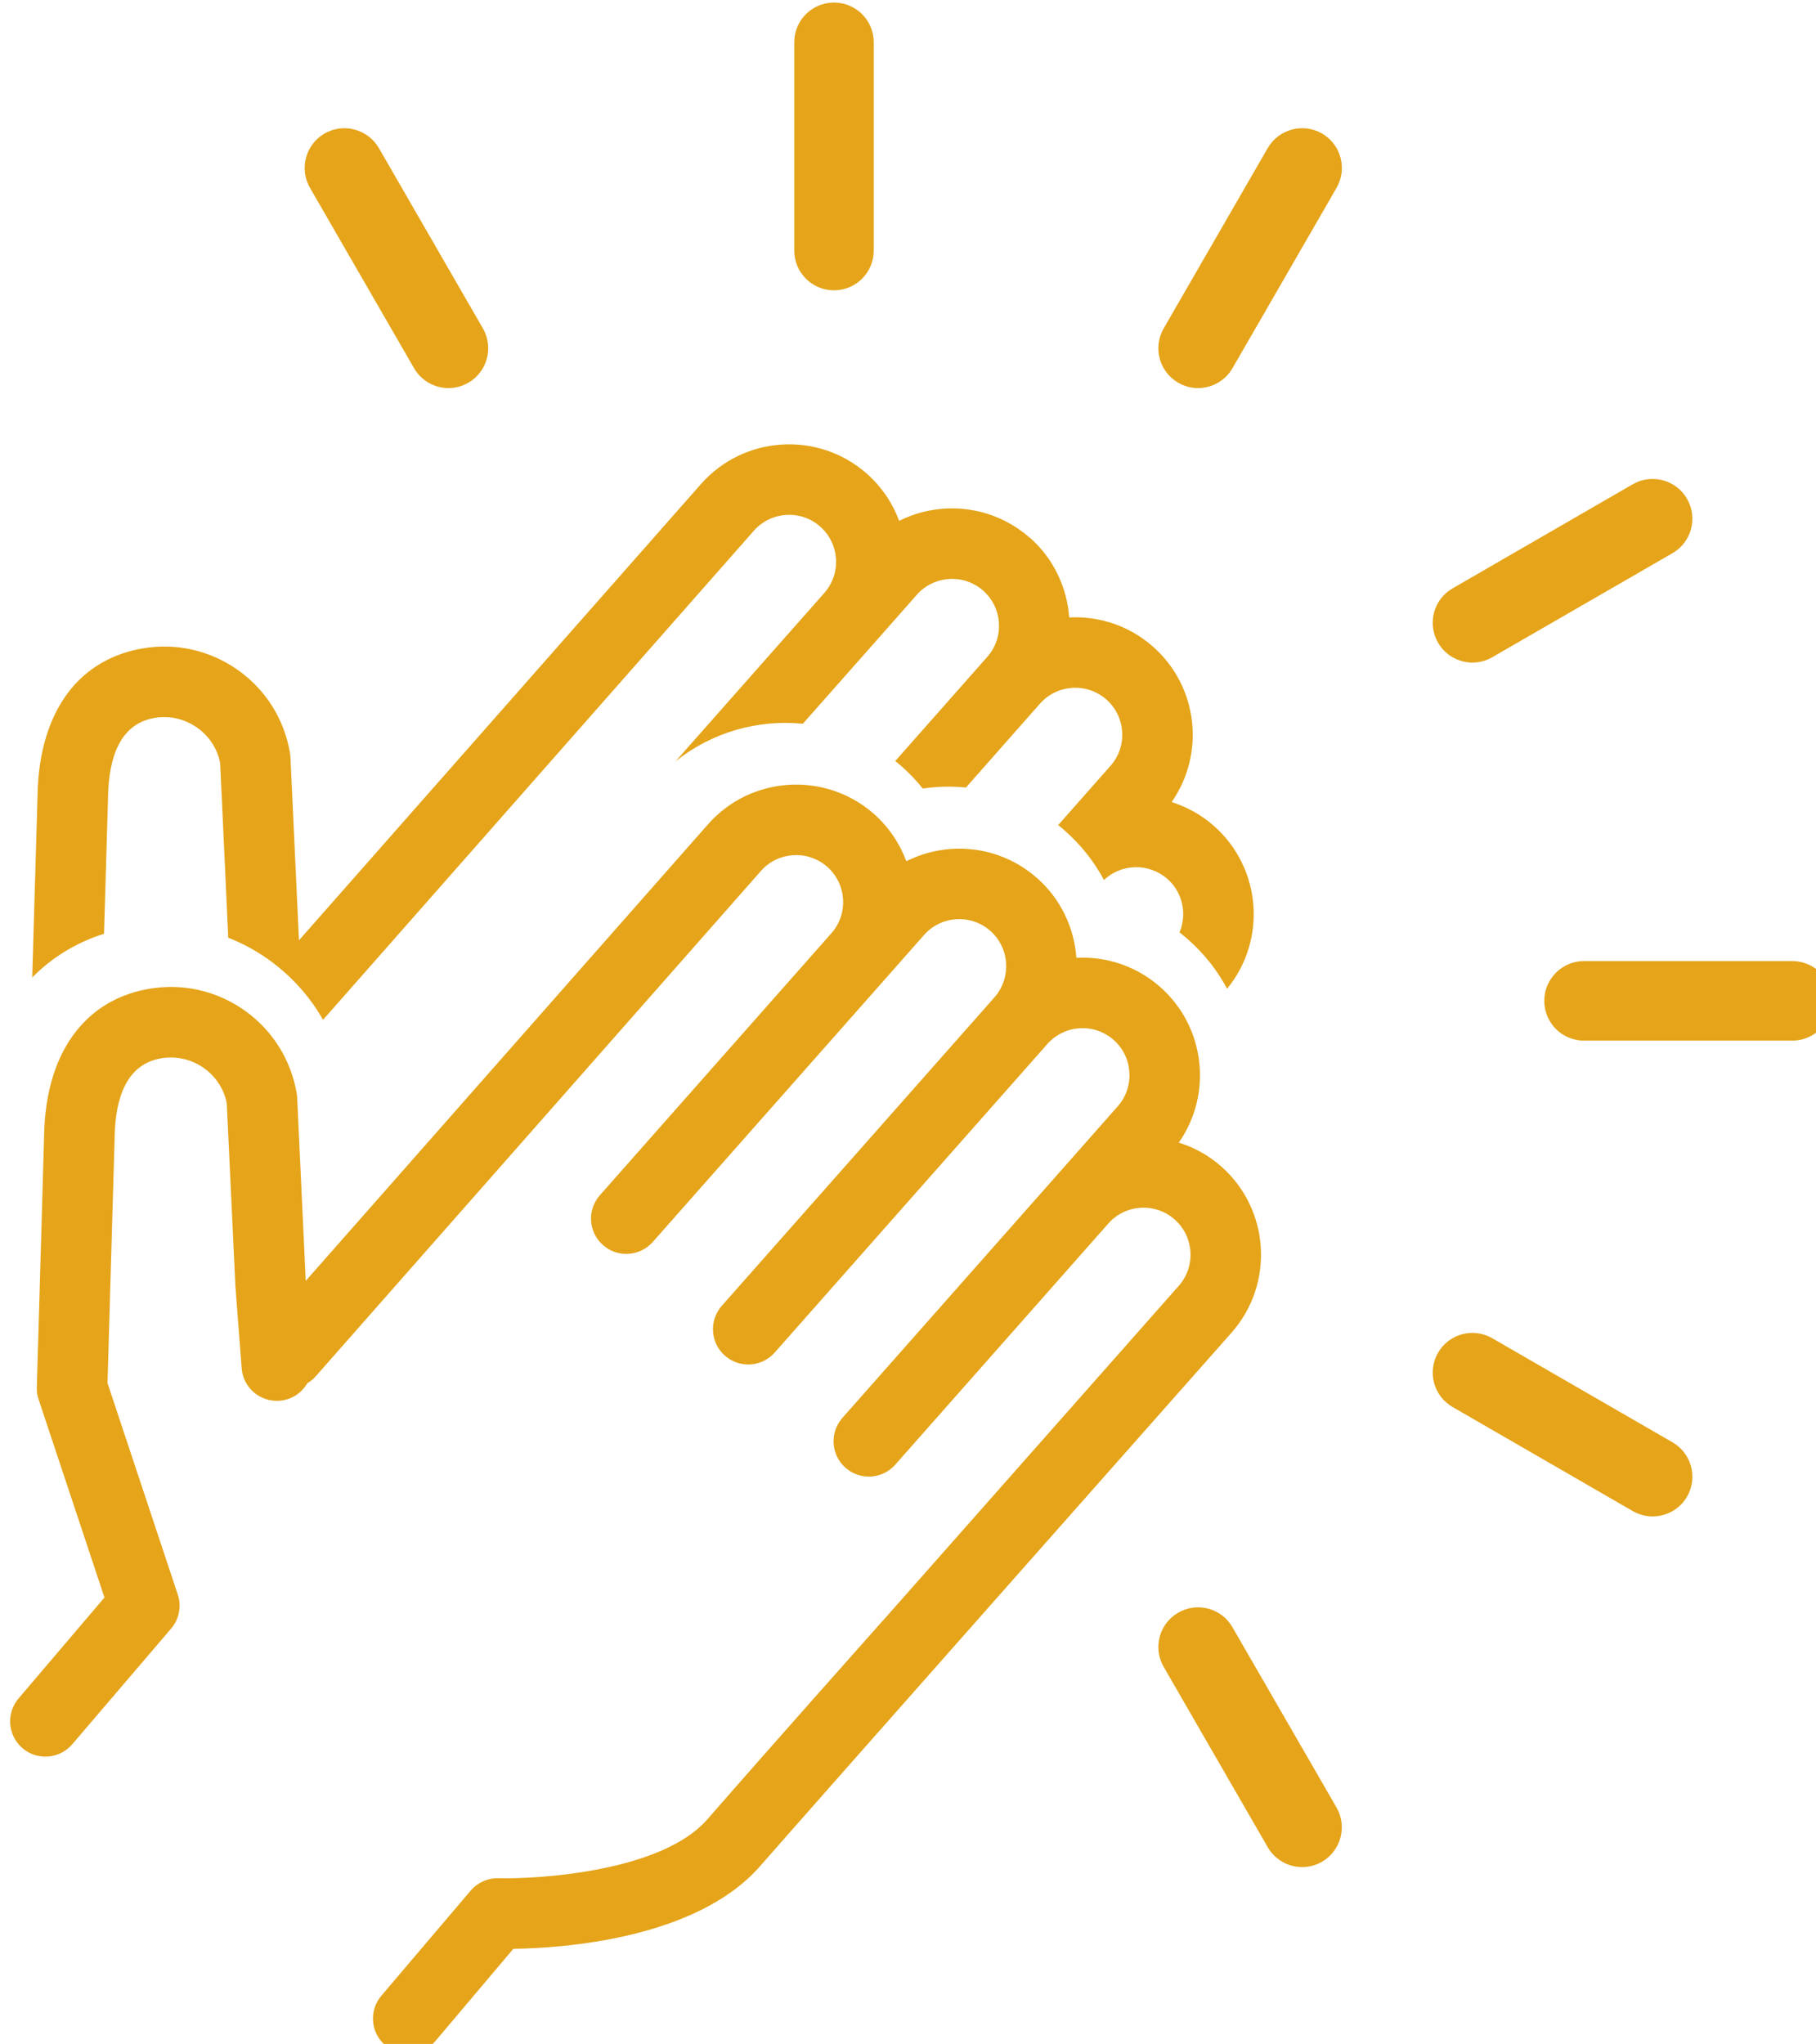 <?xml version="1.0" encoding="UTF-8" standalone="no"?>
<!-- Created with Inkscape (http://www.inkscape.org/) -->

<svg
   width="29.588mm"
   height="33.292mm"
   viewBox="0 0 29.588 33.292"
   version="1.1"
   id="svg17091"
   inkscape:version="1.2.1 (9c6d41e, 2022-07-14)"
   sodipodi:docname="hands-clap.svg"
   xmlns:inkscape="http://www.inkscape.org/namespaces/inkscape"
   xmlns:sodipodi="http://sodipodi.sourceforge.net/DTD/sodipodi-0.dtd"
   xmlns="http://www.w3.org/2000/svg"
   xmlns:svg="http://www.w3.org/2000/svg">
  <sodipodi:namedview
     id="namedview17093"
     pagecolor="#ffffff"
     bordercolor="#000000"
     borderopacity="0.25"
     inkscape:showpageshadow="2"
     inkscape:pageopacity="0.0"
     inkscape:pagecheckerboard="0"
     inkscape:deskcolor="#d1d1d1"
     inkscape:document-units="mm"
     showgrid="false"
     inkscape:zoom="0.2102413"
     inkscape:cx="344.84185"
     inkscape:cy="461.37462"
     inkscape:window-width="1309"
     inkscape:window-height="430"
     inkscape:window-x="0"
     inkscape:window-y="38"
     inkscape:window-maximized="0"
     inkscape:current-layer="layer1" />
  <defs
     id="defs17088">
    <clipPath
       id="dec0d25235">
      <path
         d="m 745.582,222.566 h 57.762 v 58.316 h -57.762 z m 0,0"
         clip-rule="nonzero"
         id="path12897" />
    </clipPath>
    <clipPath
       id="568159a786">
      <path
         d="m 781,186.512 h 5 V 200 h -5 z m 0,0"
         clip-rule="nonzero"
         id="path12903" />
    </clipPath>
    <clipPath
       id="bf7eebb12c">
      <path
         d="m 816.383,230.699 h 13.07 v 3.723 h -13.07 z m 0,0"
         clip-rule="nonzero"
         id="path12900" />
    </clipPath>
  </defs>
  <g
     inkscape:label="Layer 1"
     inkscape:groupmode="layer"
     id="layer1"
     transform="translate(-12.893,-26.142)">
    <g
       clip-path="url(#dec0d25235)"
       id="g14342"
       transform="matrix(0.353,0,0,0.353,-250.132,-39.655)">
      <path
         fill="#e5a419"
         d="m 792.977,226.91 c -1.707,-1.512 -4.109,-1.746 -6.031,-0.777 -0.301,-0.812 -0.801,-1.566 -1.492,-2.18 -2.242,-1.98 -5.68,-1.77 -7.66,0.473 l -18.57,21.07 v -0.012 l -0.395,-8.453 c -0.004,-0.066 -0.012,-0.133 -0.023,-0.199 -0.27,-1.555 -1.125,-2.91 -2.41,-3.82 -1.289,-0.906 -2.852,-1.262 -4.406,-0.992 -1.297,0.223 -2.367,0.816 -3.168,1.723 -1,1.129 -1.578,2.742 -1.664,4.746 0,0.008 0,0.016 0,0.023 l -0.344,11.891 c -0.008,0.191 0.019,0.379 0.082,0.562 l 3.039,9.141 -3.945,4.633 c -0.594,0.676 -0.531,1.703 0.141,2.301 0.676,0.594 1.703,0.531 2.301,-0.145 l 4.562,-5.336 c 0.387,-0.434 0.508,-1.043 0.324,-1.594 l -3.242,-9.754 0.336,-11.594 c 0.086,-2.02 0.805,-3.16 2.133,-3.391 0.695,-0.117 1.395,0.039 1.973,0.445 0.555,0.391 0.93,0.965 1.062,1.625 l 0.395,8.363 c 0,0.016 0,0.031 0,0.047 l 0.293,3.82 c 0.066,0.895 0.848,1.566 1.746,1.5 0.555,-0.043 1.023,-0.359 1.285,-0.809 0.141,-0.082 0.273,-0.191 0.387,-0.32 0,0 0.004,-0.004 0.004,-0.004 l 20.547,-23.316 c 0.793,-0.895 2.164,-0.977 3.062,-0.184 0.895,0.793 0.98,2.164 0.188,3.062 l -10.688,12.09 c -0.594,0.676 -0.531,1.703 0.145,2.297 0.672,0.598 1.699,0.531 2.297,-0.141 l 10.688,-12.09 1.832,-2.074 c 0.793,-0.898 2.168,-0.984 3.062,-0.191 0.898,0.793 0.98,2.168 0.191,3.066 l -12.586,14.234 c -0.594,0.676 -0.531,1.703 0.141,2.297 0.676,0.598 1.703,0.535 2.301,-0.141 l 12.582,-14.234 c 0.793,-0.898 2.168,-0.984 3.062,-0.191 0.898,0.793 0.98,2.168 0.191,3.062 l -2.875,3.254 -9.836,11.125 c -0.594,0.676 -0.531,1.703 0.141,2.297 0.676,0.598 1.703,0.535 2.301,-0.141 l 9.832,-11.125 c 0.793,-0.898 2.168,-0.98 3.062,-0.188 0.898,0.793 0.984,2.164 0.191,3.062 l -13.656,15.449 c -0.004,0 -0.004,0 -0.004,0 -0.051,0.059 -5.102,5.73 -8.109,9.18 -0.004,0.004 -0.012,0.008 -0.016,0.016 -2.082,2.355 -7.645,2.738 -9.617,2.688 -0.48,-0.012 -0.945,0.191 -1.262,0.551 l -4.121,4.848 c -0.594,0.676 -0.531,1.703 0.141,2.297 0.676,0.598 1.703,0.535 2.297,-0.141 l 3.633,-4.297 c 2.262,-0.031 8.41,-0.441 11.367,-3.789 0.012,-0.012 0.019,-0.023 0.027,-0.031 2.141,-2.453 21.758,-24.613 21.758,-24.613 1.98,-2.242 1.77,-5.68 -0.473,-7.66 -0.586,-0.52 -1.258,-0.887 -1.965,-1.105 1.562,-2.23 1.234,-5.332 -0.852,-7.176 -1.105,-0.98 -2.504,-1.422 -3.875,-1.352 -0.098,-1.367 -0.707,-2.703 -1.816,-3.68"
         fill-opacity="1"
         fill-rule="nonzero"
         id="path14340" />
    </g>
    <path
       fill="#e5a419"
       d="m 29.672,34.902 c -0.604,-0.533 -1.451,-0.616 -2.129,-0.276 -0.106,-0.287 -0.282,-0.551 -0.526,-0.768 -0.791,-0.699 -2.002,-0.624 -2.702,0.167 l -6.551,7.433 v -0.004 l -0.139,-2.982 c -0.001,-0.023 -0.004,-0.047 -0.008,-0.07 -0.094,-0.548 -0.395,-1.027 -0.85,-1.348 -0.455,-0.32 -1.006,-0.445 -1.553,-0.35 -0.459,0.079 -0.836,0.288 -1.119,0.606 -0.351,0.398 -0.557,0.969 -0.587,1.676 0,0.003 0,0.005 0,0.008 l -0.09,3.069 c 0.324,-0.329 0.721,-0.571 1.17,-0.712 l 0.068,-2.319 c 0.032,-0.712 0.284,-1.115 0.752,-1.196 0.245,-0.043 0.493,0.014 0.696,0.157 0.196,0.138 0.328,0.34 0.376,0.573 l 0.132,2.85 c 0.227,0.088 0.444,0.205 0.648,0.349 0.373,0.265 0.678,0.601 0.896,0.988 l 7.021,-7.968 c 0.28,-0.316 0.765,-0.345 1.08,-0.066 0.317,0.28 0.346,0.765 0.066,1.082 l -2.424,2.742 c 0.595,-0.477 1.345,-0.685 2.075,-0.613 l 1.21,-1.368 0.646,-0.732 c 0.28,-0.317 0.765,-0.347 1.082,-0.068 0.316,0.28 0.346,0.765 0.066,1.08 l -1.499,1.696 c 0.039,0.03 0.077,0.062 0.114,0.095 0.121,0.107 0.234,0.226 0.335,0.353 0.234,-0.036 0.47,-0.04 0.703,-0.017 l 1.207,-1.367 c 0.28,-0.316 0.765,-0.346 1.082,-0.066 0.316,0.28 0.346,0.765 0.066,1.08 l -0.852,0.965 c 0.039,0.03 0.076,0.062 0.113,0.095 0.26,0.23 0.473,0.5 0.633,0.799 0.284,-0.269 0.733,-0.281 1.034,-0.017 0.252,0.223 0.321,0.576 0.197,0.871 0.05,0.039 0.098,0.079 0.145,0.12 0.263,0.233 0.473,0.503 0.63,0.797 0.65,-0.791 0.561,-1.965 -0.212,-2.649 -0.207,-0.183 -0.444,-0.313 -0.692,-0.391 0.55,-0.785 0.435,-1.88 -0.302,-2.53 -0.39,-0.346 -0.883,-0.502 -1.367,-0.477 -0.034,-0.482 -0.249,-0.954 -0.639,-1.298"
       fill-opacity="1"
       fill-rule="nonzero"
       id="path14344"
       style="stroke-width:0.353" />
    <path
       fill="#e5a419"
       d="m 20.2,32.463 c -0.223,0 -0.441,-0.117 -0.561,-0.324 l -1.695,-2.937 c -0.179,-0.31 -0.073,-0.706 0.237,-0.885 0.309,-0.178 0.706,-0.072 0.885,0.237 l 1.695,2.937 c 0.178,0.31 0.072,0.706 -0.237,0.885 -0.102,0.058 -0.214,0.087 -0.324,0.087"
       fill-opacity="1"
       fill-rule="nonzero"
       id="path14346"
       style="stroke-width:0.353" />
    <path
       fill="#e5a419"
       d="m 34.109,56.553 c -0.223,0 -0.441,-0.116 -0.561,-0.324 l -1.695,-2.937 c -0.179,-0.309 -0.073,-0.704 0.237,-0.883 0.309,-0.179 0.706,-0.073 0.883,0.237 l 1.695,2.935 c 0.179,0.31 0.073,0.706 -0.236,0.885 -0.102,0.059 -0.214,0.087 -0.324,0.087"
       fill-opacity="1"
       fill-rule="nonzero"
       id="path14348"
       style="stroke-width:0.353" />
    <path
       fill="#e5a419"
       d="m 36.884,36.934 c -0.223,0 -0.441,-0.117 -0.561,-0.324 -0.179,-0.31 -0.073,-0.706 0.237,-0.885 l 2.935,-1.695 c 0.31,-0.179 0.706,-0.073 0.885,0.237 0.179,0.31 0.073,0.706 -0.237,0.885 l -2.937,1.695 c -0.102,0.058 -0.212,0.087 -0.322,0.087"
       fill-opacity="1"
       fill-rule="nonzero"
       id="path14350"
       style="stroke-width:0.353" />
    <path
       fill="#e5a419"
       d="m 32.412,32.463 c -0.11,0 -0.22,-0.029 -0.322,-0.087 -0.31,-0.179 -0.416,-0.575 -0.237,-0.885 l 1.695,-2.937 c 0.179,-0.309 0.575,-0.415 0.885,-0.237 0.309,0.179 0.415,0.575 0.236,0.885 l -1.695,2.937 c -0.12,0.207 -0.338,0.324 -0.561,0.324"
       fill-opacity="1"
       fill-rule="nonzero"
       id="path14352"
       style="stroke-width:0.353" />
    <path
       fill="#e5a419"
       d="m 39.819,50.841 c -0.11,0 -0.222,-0.028 -0.324,-0.087 L 36.56,49.059 c -0.31,-0.179 -0.416,-0.575 -0.237,-0.883 0.178,-0.31 0.575,-0.416 0.883,-0.237 l 2.937,1.695 c 0.31,0.179 0.416,0.575 0.237,0.885 -0.12,0.207 -0.338,0.322 -0.561,0.322"
       fill-opacity="1"
       fill-rule="nonzero"
       id="path14354"
       style="stroke-width:0.353" />
    <g
       clip-path="url(#bf7eebb12c)"
       id="g14358"
       transform="matrix(0.353,0,0,0.353,-250.132,-39.655)">
      <path
         fill="#e5a419"
         d="m 827.836,234.41 h -9.609 c -1.016,0 -1.836,-0.82 -1.836,-1.836 0,-1.012 0.82,-1.836 1.836,-1.836 h 9.609 c 1.016,0 1.836,0.824 1.836,1.836 0,1.016 -0.82,1.836 -1.836,1.836"
         fill-opacity="1"
         fill-rule="nonzero"
         id="path14356" />
    </g>
    <g
       clip-path="url(#568159a786)"
       id="g14362"
       transform="matrix(0.353,0,0,0.353,-250.132,-39.655)">
      <path
         fill="#e5a419"
         d="m 783.605,199.789 c -1.012,0 -1.832,-0.82 -1.832,-1.832 v -9.613 c 0,-1.012 0.82,-1.832 1.832,-1.832 1.016,0 1.836,0.82 1.836,1.832 v 9.613 c 0,1.012 -0.82,1.832 -1.836,1.832"
         fill-opacity="1"
         fill-rule="nonzero"
         id="path14360" />
    </g>
  </g>
</svg>
